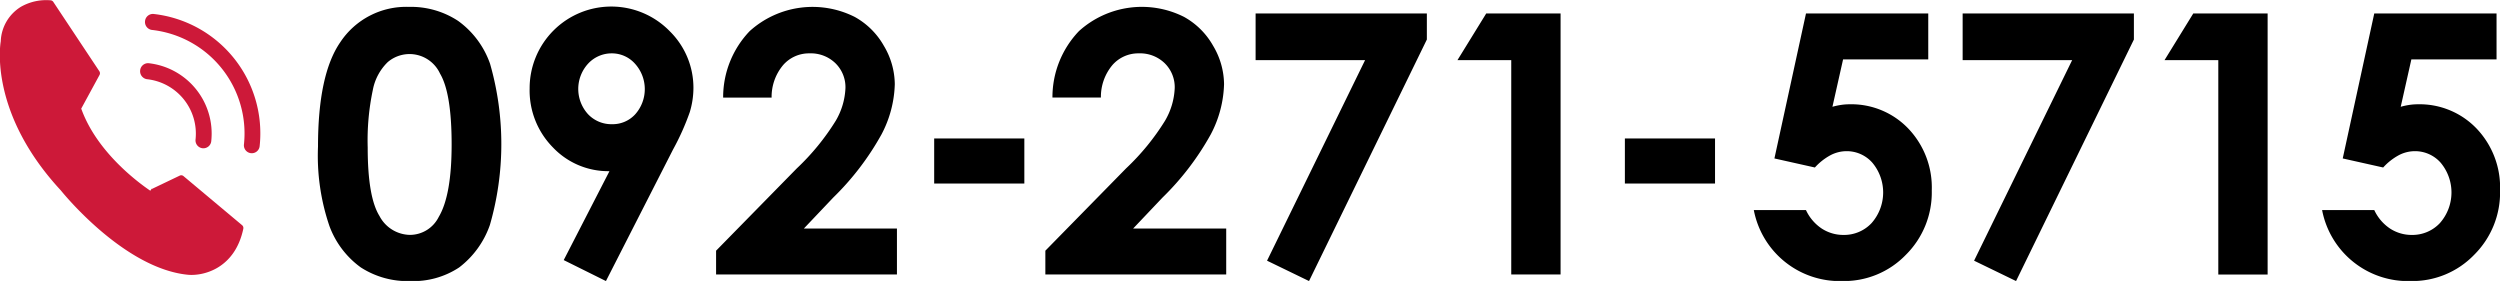 <svg id="footer_tel.svg" xmlns="http://www.w3.org/2000/svg" width="288.906" height="32.468" viewBox="0 0 288.906 32.468">
  <defs>
    <style>
      .cls-1, .cls-2 {
        fill-rule: evenodd;
      }

      .cls-2 {
        fill: #cd1939;
      }
    </style>
  </defs>
  <path id="_092-271-5715" data-name="092-271-5715" class="cls-1" d="M556.438,518.24q-2.563,3.734-2.563,12.038a25.159,25.159,0,0,0,1.313,9.167,10.283,10.283,0,0,0,3.629,4.8,9.924,9.924,0,0,0,5.722,1.579,9.588,9.588,0,0,0,5.64-1.569,10.506,10.506,0,0,0,3.558-4.911,33.706,33.706,0,0,0,.02-18.632,10.276,10.276,0,0,0-3.691-4.952,9.9,9.9,0,0,0-5.691-1.62,9.13,9.13,0,0,0-7.937,4.1h0Zm11.539,3.61q1.34,2.256,1.34,8.2,0,5.865-1.493,8.367a3.725,3.725,0,0,1-3.316,2.071,4.05,4.05,0,0,1-3.53-2.184q-1.36-2.184-1.361-7.906a28.167,28.167,0,0,1,.594-6.665,6.049,6.049,0,0,1,1.718-3.209A3.88,3.88,0,0,1,567.977,521.85Zm26.924,8.777a28.667,28.667,0,0,0,1.938-4.332,9.706,9.706,0,0,0,.421-2.8,9.16,9.16,0,0,0-2.718-6.524,9.435,9.435,0,0,0-16.211,6.587,9.359,9.359,0,0,0,2.691,6.822,8.808,8.808,0,0,0,6.534,2.745L582.27,543.4l4.879,2.423Zm-9.833-4.1a4.328,4.328,0,0,1,.031-5.84,3.7,3.7,0,0,1,2.748-1.176A3.568,3.568,0,0,1,590.5,520.7a4.374,4.374,0,0,1,.052,5.83,3.524,3.524,0,0,1-2.687,1.166A3.713,3.713,0,0,1,585.068,526.528Zm22.54-5.642a3.956,3.956,0,0,1,3.076-1.374,4.078,4.078,0,0,1,2.984,1.138,3.87,3.87,0,0,1,1.159,2.881,8.1,8.1,0,0,1-1.118,3.763,27.226,27.226,0,0,1-4.5,5.507l-9.331,9.515v2.748h20.9v-5.311H610.023l3.385-3.568A31.545,31.545,0,0,0,619,528.863a13.147,13.147,0,0,0,1.529-5.783,8.786,8.786,0,0,0-1.262-4.44A8.682,8.682,0,0,0,615.9,515.3a10.833,10.833,0,0,0-12.14,1.641,11.046,11.046,0,0,0-3.066,7.68h5.6A5.7,5.7,0,0,1,607.608,520.886Zm17.473,13.668H635.5v-5.209H625.081v5.209Zm20.578-13.668a3.958,3.958,0,0,1,3.076-1.374,4.078,4.078,0,0,1,2.984,1.138,3.87,3.87,0,0,1,1.159,2.881,8.1,8.1,0,0,1-1.118,3.763,27.249,27.249,0,0,1-4.5,5.507l-9.331,9.515v2.748h20.9v-5.311H648.074l3.385-3.568a31.545,31.545,0,0,0,5.591-7.322,13.147,13.147,0,0,0,1.529-5.783,8.794,8.794,0,0,0-1.261-4.44,8.684,8.684,0,0,0-3.364-3.343,10.833,10.833,0,0,0-12.14,1.641,11.046,11.046,0,0,0-3.066,7.68h5.6A5.705,5.705,0,0,1,645.659,520.886Zm16.567-.595H674.88L663.548,543.47l4.851,2.353,13.617-27.911V514.9h-19.79v5.394Zm23.329,0h6.214v24.773h5.7V514.9h-8.593ZM704.9,534.554h10.418v-5.209H704.9v5.209Zm17.281-2.9,4.676,1.046a6.767,6.767,0,0,1,1.794-1.415,4.008,4.008,0,0,1,1.856-.471,3.941,3.941,0,0,1,3,1.343,5.355,5.355,0,0,1-.093,6.962,4.343,4.343,0,0,1-3.24,1.374,4.562,4.562,0,0,1-2.512-.728,5.173,5.173,0,0,1-1.835-2.143H719.8a10.1,10.1,0,0,0,10.254,8.2,9.916,9.916,0,0,0,7.311-3.025,10.139,10.139,0,0,0,3-7.434,9.861,9.861,0,0,0-2.718-7.167,9.108,9.108,0,0,0-6.819-2.8,6.524,6.524,0,0,0-.943.072,8.013,8.013,0,0,0-1,.216l1.231-5.476h9.843V514.9H725.83Zm21.754-11.361h12.653L745.255,543.47l4.85,2.353,13.618-27.911V514.9h-19.79v5.394Zm23.328,0h6.214v24.773h5.7V514.9h-8.592Zm20.593,11.361,4.675,1.046a6.755,6.755,0,0,1,1.795-1.415,4,4,0,0,1,1.856-.471,3.939,3.939,0,0,1,3,1.343,5.353,5.353,0,0,1-.092,6.962,4.346,4.346,0,0,1-3.24,1.374,4.563,4.563,0,0,1-2.513-.728,5.187,5.187,0,0,1-1.835-2.143h-6.029a10.1,10.1,0,0,0,10.254,8.2,9.916,9.916,0,0,0,7.311-3.025,10.142,10.142,0,0,0,3-7.434,9.864,9.864,0,0,0-2.717-7.167,9.111,9.111,0,0,0-6.819-2.8,6.538,6.538,0,0,0-.944.072,7.961,7.961,0,0,0-1,.216l1.23-5.476h9.844V514.9H791.5Z" transform="translate(-517.125 -513.344)"/>
  <path id="電話アイコン" class="cls-2" d="M538.328,533.694a0.4,0.4,0,0,0-.432-0.055l-3.213,1.538-0.017-.038-0.17.246c-1.414-.96-6.057-4.392-7.9-9.265l-0.084-.222,2.113-3.886a0.42,0.42,0,0,0-.019-0.435l-5.322-8.014a0.409,0.409,0,0,0-.3-0.182,5.914,5.914,0,0,0-3.435.744,4.892,4.892,0,0,0-2.336,3.992c-0.065.371-1.348,8.292,6.946,17.235,0.317,0.394,7.315,8.989,14.642,9.74,1.8,0.183,5.467-.688,6.442-5.315a0.425,0.425,0,0,0-.141-0.41Zm-3.443-18.735a0.914,0.914,0,0,0-1,.831,0.924,0.924,0,0,0,.816,1.016,12.034,12.034,0,0,1,10.616,13.222,0.913,0.913,0,1,0,1.816.188A13.884,13.884,0,0,0,534.885,514.959Zm-0.747,7.541a6.328,6.328,0,0,1,5.586,6.955,0.913,0.913,0,1,0,1.816.187,8.184,8.184,0,0,0-7.219-8.992,0.917,0.917,0,0,0-1,.831A0.927,0.927,0,0,0,534.138,522.5Z" transform="translate(-517.125 -513.344)"/>
</svg>
